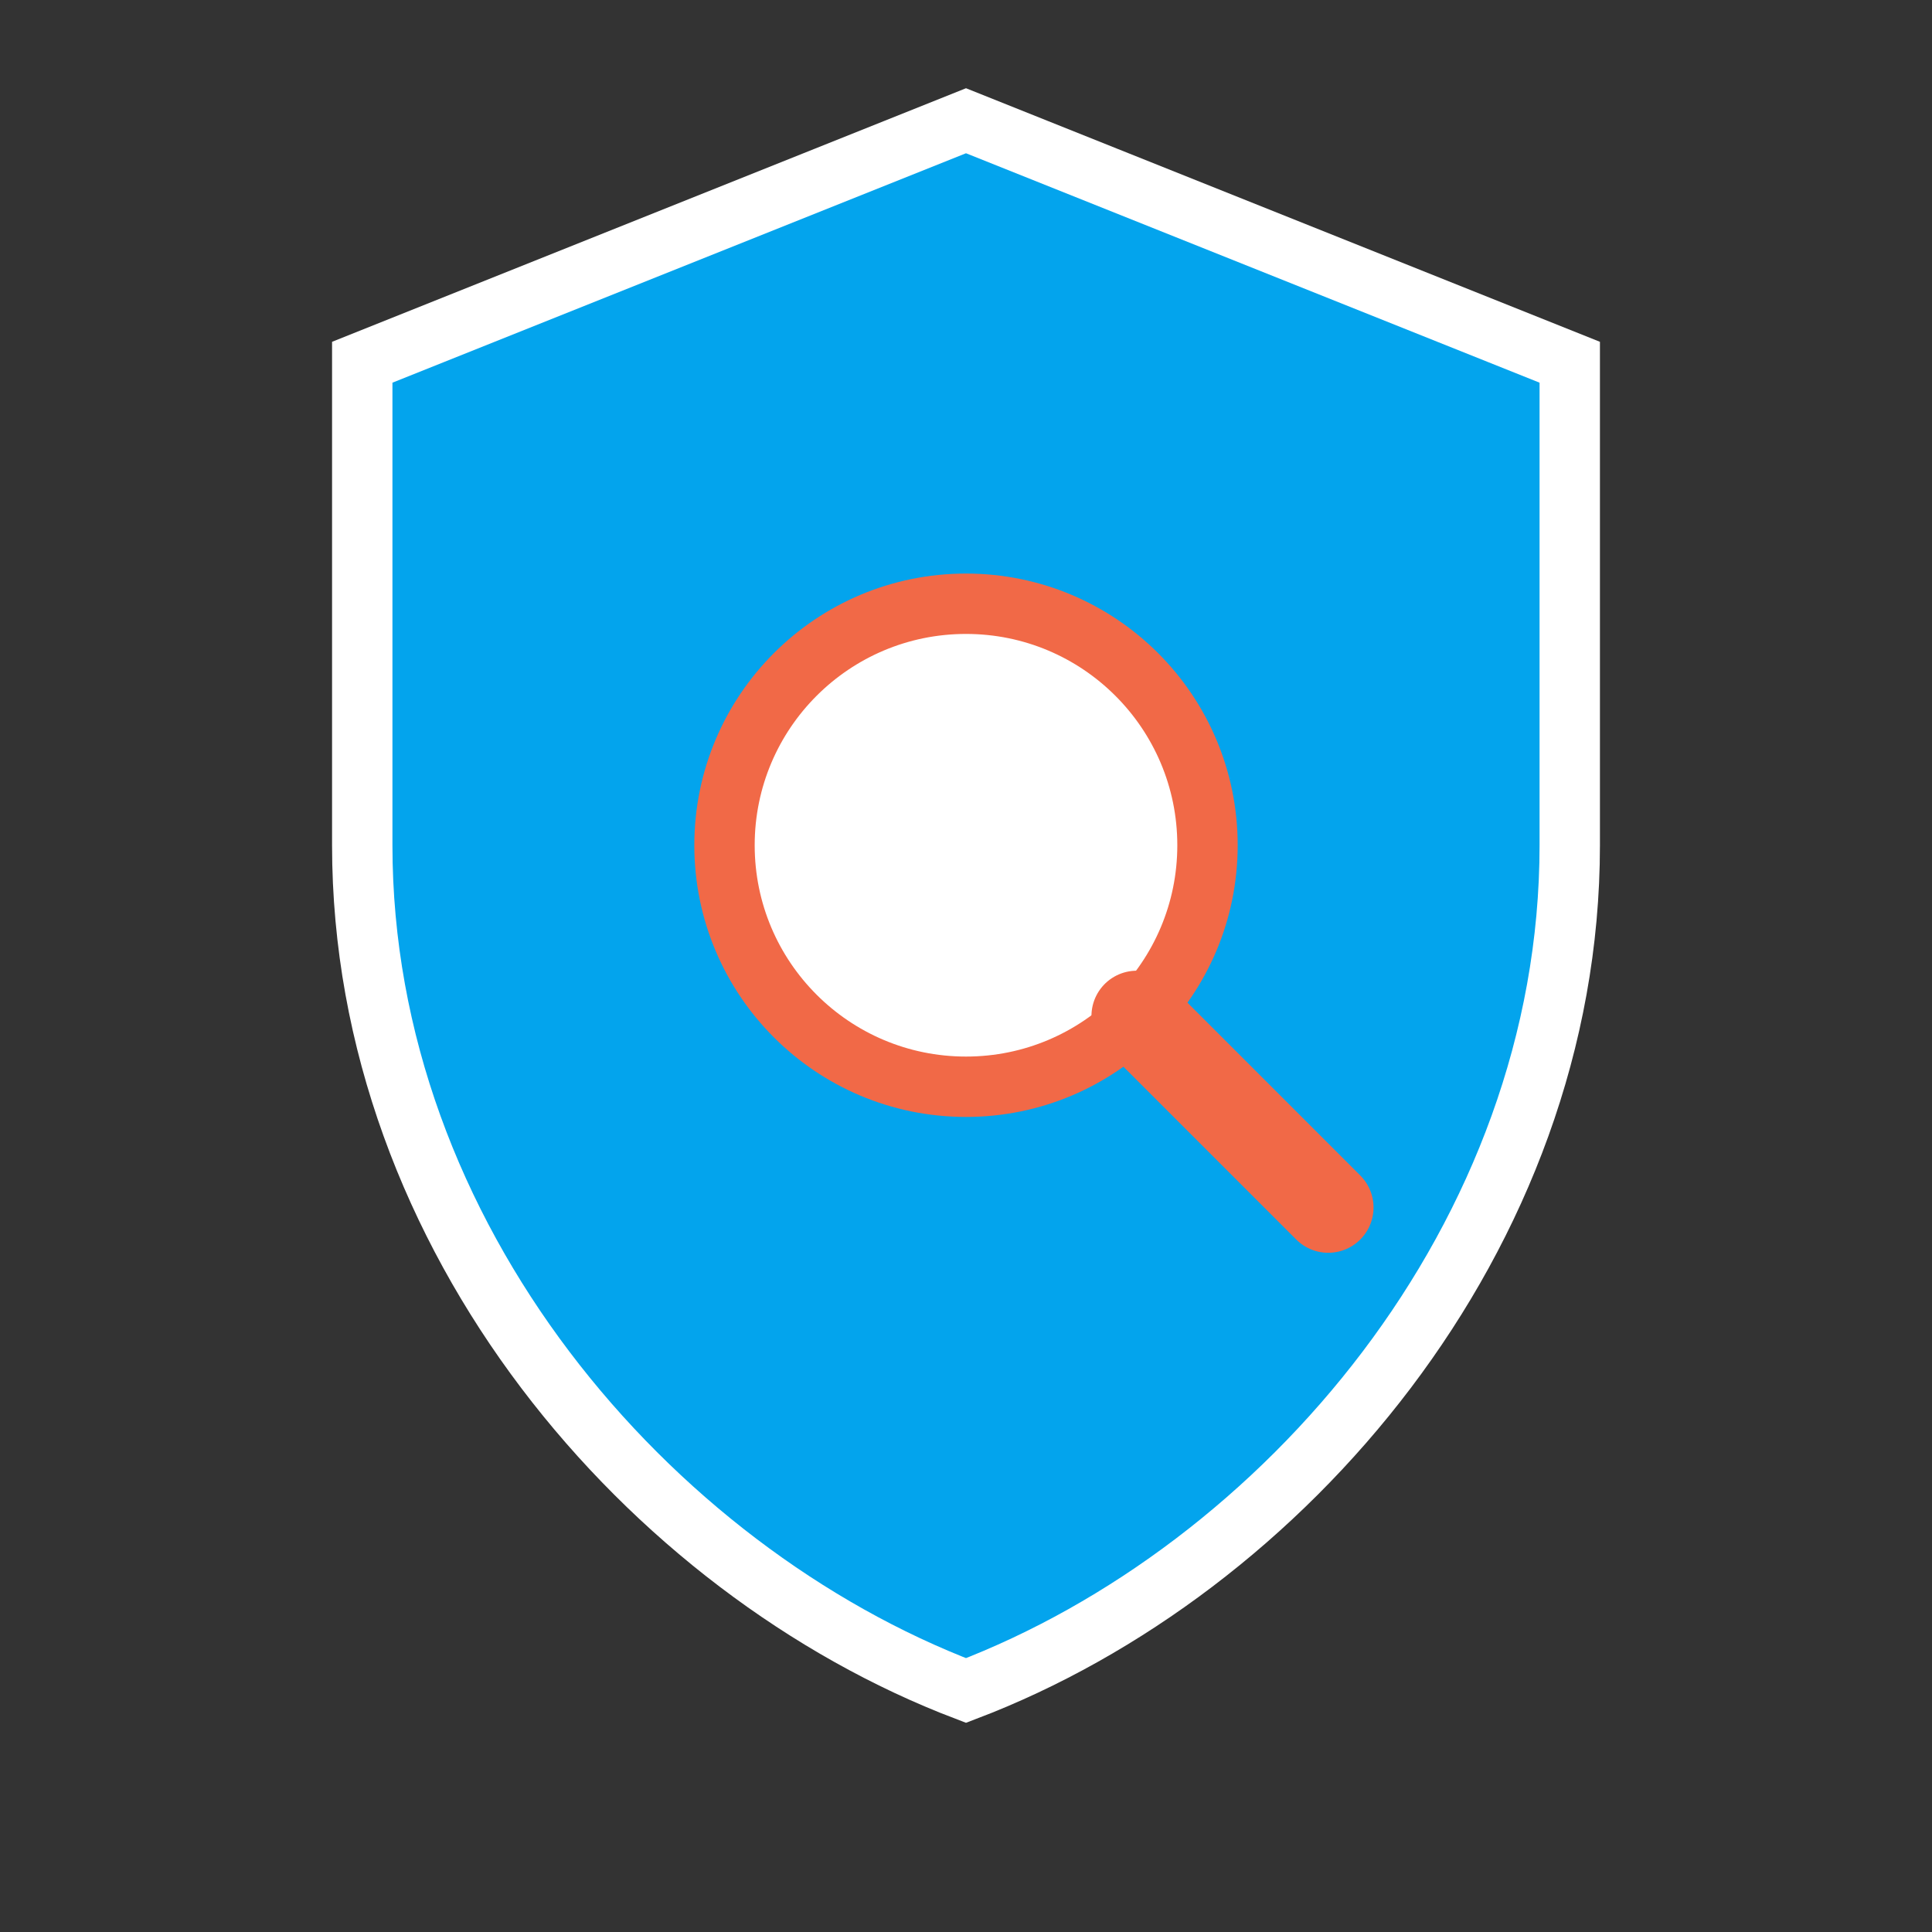 <svg xmlns="http://www.w3.org/2000/svg" width="64" height="64" viewBox="0 0 64 64" fill="none">
  <rect x="0" y="0" width="64" height="64" fill="#333333" stroke="none"/>
  <!-- Shield background -->
  <path d="M32 4L52 12V28C52 41 42.5 52 32 56C21.5 52 12 41 12 28V12L32 4Z" fill="#03a4ed"></path>
  <!-- Shield outline -->
  <path d="M32 4L52 12V28C52 41 42.5 52 32 56C21.5 52 12 41 12 28V12L32 4Z" stroke="#ffffff" stroke-width="2"></path>
  <!-- Magnifying glass -->
  <circle cx="32" cy="28" r="8" fill="white" stroke="#f16947" stroke-width="2"></circle>
  <line x1="37.656" y1="33.656" x2="44" y2="40" stroke="#f16947" stroke-width="3" stroke-linecap="round"></line>
</svg>
